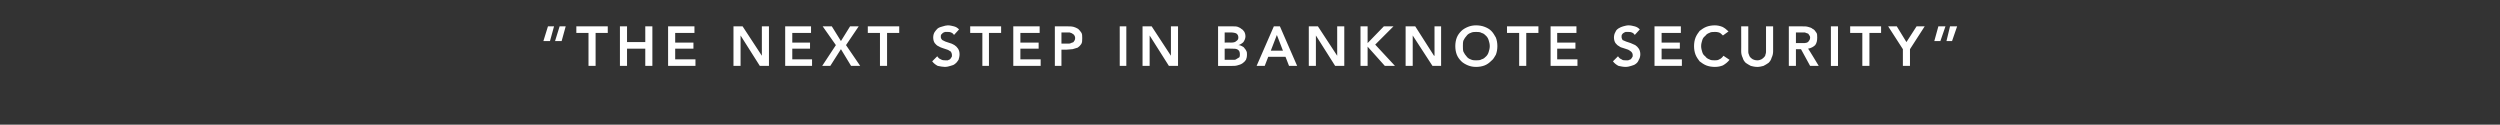 <?xml version="1.0" standalone="no"?><!DOCTYPE svg PUBLIC "-//W3C//DTD SVG 1.1//EN" "http://www.w3.org/Graphics/SVG/1.1/DTD/svg11.dtd"><svg xmlns="http://www.w3.org/2000/svg" version="1.1" width="493.2px" height="24.6px" viewBox="0 -2 493.2 24.6" style="top:-2px"><rect x="0" y="-2" width="493.2" height="24.6" fill="#333333" stroke="none"/><desc>The Next Step in Banknote Security</desc><defs/><g id="Polygon14224"><path d="m108.5 6.1h-1.3l.9-2.9h1.2l-.8 2.9zm2.3 0h-1.3l.9-2.9h1.2l-.8 2.9zm5.3-1.6h-2.4V3.2h6.2v1.3h-2.4v6.5h-1.4V4.5zm6.2-1.3h1.4v3.1h3.6V3.2h1.4v7.8h-1.4V7.6h-3.6v3.4h-1.4V3.2zm9.5 0h5.2v1.3h-3.8v1.9h3.6v1.2h-3.6v2.1h4v1.3h-5.4V3.2zm12.9 0h1.8l3.8 5.8V3.2h1.4v7.8h-1.8l-3.8-6v6h-1.4V3.2zm10.2 0h5.1v1.3h-3.7v1.9h3.5v1.2h-3.5v2.1h3.9v1.3h-5.3V3.2zm10 3.7l-2.6-3.7h1.8l1.8 2.9l1.8-2.9h1.7l-2.5 3.7l2.8 4.1h-1.8l-2-3.3l-2.1 3.3h-1.6l2.7-4.1zm8.7-2.4h-2.4V3.2h6.2v1.3H175v6.5h-1.4V4.5zm14.6.4c-.1-.2-.3-.4-.6-.5c-.2-.1-.5-.1-.7-.1h-.5c-.1.1-.3.1-.4.2l-.3.3c-.1.1-.1.3-.1.5c0 .2.1.4.3.6l.6.3l.9.3c.4.1.7.3.9.4c.3.2.5.4.7.7c.2.3.3.7.3 1.1c0 .4-.1.8-.2 1.1c-.2.3-.4.6-.7.8c-.2.2-.5.3-.9.4c-.3.1-.7.2-1.1.2c-.4 0-.9-.1-1.4-.2c-.4-.2-.8-.5-1.1-.9l1-1c.2.3.4.5.7.6c.3.2.6.2.9.2h.5c.1-.1.3-.1.4-.2c.1-.1.2-.2.3-.4c.1-.1.1-.2.1-.4c0-.3-.1-.5-.2-.7c-.2-.1-.4-.3-.7-.4l-.9-.3c-.3-.1-.6-.2-.9-.4c-.3-.1-.5-.4-.7-.6c-.2-.3-.3-.7-.3-1.1c0-.4.1-.8.3-1.1c.2-.3.4-.5.6-.7c.3-.2.6-.3 1-.4c.3-.1.7-.2 1-.2c.4 0 .8.1 1.2.2c.4.1.7.3 1 .6l-1 1.1zm5.6-.4h-2.4V3.2h6.1v1.3h-2.4v6.5h-1.3V4.5zm6.1-1.3h5.2v1.3h-3.8v1.9h3.6v1.2h-3.6v2.1h4v1.3h-5.4V3.2zm8.2 0h2.6c.3 0 .7 0 1.1.1c.3.1.6.2.9.4c.2.2.4.4.6.7c.2.3.2.6.2 1.1c0 .5 0 .9-.2 1.2c-.2.3-.4.5-.7.7c-.3.1-.6.2-1 .3c-.4 0-.8.1-1.2.1c.03-.02-1 0-1 0v3.2h-1.3V3.2zm2.2 3.4h.6c.2 0 .4-.1.6-.2c.2 0 .3-.1.4-.3c.1-.1.2-.3.2-.6c0-.3-.1-.4-.2-.6c-.1-.1-.2-.2-.4-.3c-.1-.1-.3-.1-.5-.2h-1.6v2.2s.88-.01.9 0zm10.6-3.4h1.3v7.8h-1.3V3.2zm4.5 0h1.8L231 9V3.2h1.4v7.8h-1.8l-3.8-6v6h-1.4V3.2zm14.9 0h3c.3 0 .6 0 .9.1c.2.1.5.2.7.4c.2.1.4.3.6.6c.1.2.2.5.2.9c0 .4-.2.8-.4 1.1c-.2.2-.6.5-1 .6c.3 0 .5.1.7.2c.2.1.4.2.5.4c.2.2.3.4.4.6c.1.2.1.4.1.7c0 .4-.1.8-.2 1c-.2.3-.4.5-.7.7c-.3.2-.6.3-1 .4c-.3.1-.7.1-1 .1h-2.8V3.2zm1.3 3.2s1.3-.02 1.3 0c.5 0 .8-.1 1-.3c.3-.2.4-.4.4-.7c0-.3-.1-.6-.4-.8c-.2-.1-.6-.2-1.1-.2h-1.2v2zm0 3.4h1.9c.2 0 .4-.1.5-.2c.2-.1.3-.2.5-.3c.1-.2.1-.4.1-.6c0-.4-.1-.7-.4-.9c-.3-.2-.7-.2-1.2-.2c-.03-.03-1.4 0-1.4 0v2.2zm9.7-6.6h1.2l3.4 7.8h-1.6l-.7-1.8h-3.4l-.7 1.8h-1.6l3.4-7.8zm1.8 4.8l-1.2-3.1l-1.2 3.1h2.4zm5.1-4.8h1.8l3.8 5.8V3.2h1.4v7.8h-1.8l-3.8-6v6h-1.4V3.2zm10.2 0h1.4v3.3l3.2-3.3h1.9l-3.6 3.6l3.9 4.2h-2l-3.4-3.8v3.8h-1.4V3.2zm8.9 0h1.9l3.7 5.8h.1V3.2h1.3v7.8h-1.7l-3.9-6v6h-1.4V3.2zm9.8 3.9c0-.6.1-1.2.3-1.7c.2-.5.5-.9.9-1.3c.3-.3.8-.6 1.3-.8c.5-.2 1-.3 1.6-.3c.6 0 1.2.1 1.7.3c.5.2.9.4 1.3.8c.4.4.6.8.9 1.3c.2.5.3 1.1.3 1.7c0 .6-.1 1.2-.3 1.7c-.3.5-.5.9-.9 1.2c-.4.4-.8.7-1.3.9c-.5.2-1.1.3-1.7.3c-.6 0-1.1-.1-1.6-.3c-.5-.2-1-.5-1.3-.8c-.4-.4-.7-.8-.9-1.3c-.2-.5-.3-1.1-.3-1.7zm1.5 0c0 .4 0 .8.1 1.1c.2.4.4.7.6.9c.2.3.5.5.8.6c.4.2.7.2 1.1.2c.4 0 .8 0 1.1-.2c.4-.1.6-.3.9-.6c.2-.2.4-.5.5-.9c.1-.3.2-.7.2-1.1c0-.4-.1-.8-.2-1.1c-.1-.4-.3-.7-.5-.9c-.3-.3-.5-.5-.9-.6c-.3-.2-.7-.2-1.1-.2c-.4 0-.7 0-1.1.2c-.3.1-.6.3-.8.6c-.2.2-.4.5-.6.9c-.1.3-.1.7-.1 1.1zm11.1-2.6h-2.4V3.2h6.2v1.3h-2.4v6.5h-1.4V4.5zm6.2-1.3h5.1v1.3h-3.8v1.9h3.6v1.2h-3.6v2.1h4v1.3h-5.3V3.2zm16.6 1.7c-.1-.2-.3-.4-.6-.5c-.2-.1-.5-.1-.8-.1h-.4c-.2.1-.3.1-.4.2c-.2.1-.2.2-.3.3c-.1.1-.1.3-.1.5c0 .2.1.4.2.6c.2.1.5.2.7.3l.9.3c.3.1.6.3.9.4c.3.2.5.4.7.7c.2.3.3.7.3 1.1c0 .4-.1.8-.3 1.1c-.1.3-.3.6-.6.8c-.2.2-.6.3-.9.4c-.3.1-.7.2-1.1.2c-.5 0-.9-.1-1.4-.2c-.4-.2-.8-.5-1.1-.9l1-1c.2.3.4.5.7.6c.2.2.5.2.8.2h.5c.2-.1.3-.1.5-.2c.1-.1.2-.2.3-.4c.1-.1.1-.2.1-.4c0-.3-.1-.5-.3-.7c-.1-.1-.4-.3-.6-.4l-.9-.3c-.4-.1-.7-.2-.9-.4c-.3-.1-.5-.4-.7-.6c-.2-.3-.3-.7-.3-1.1c0-.4.1-.8.3-1.1c.1-.3.3-.5.6-.7c.3-.2.6-.3.9-.4c.4-.1.7-.2 1.1-.2c.4 0 .8.1 1.2.2c.4.1.7.3 1 .6l-1 1.1zm3.9-1.7h5.2v1.3h-3.8v1.9h3.6v1.2h-3.6v2.1h4v1.3h-5.4V3.2zM339.9 5c-.3-.3-.5-.5-.8-.6c-.3-.1-.5-.1-.8-.1c-.4 0-.8 0-1.1.2c-.3.1-.6.3-.8.6c-.3.2-.5.5-.6.9c-.1.3-.2.7-.2 1.1c0 .4.1.8.2 1.1c.1.4.3.7.6.9c.2.3.5.5.8.6c.3.2.7.2 1.1.2c.3 0 .6 0 .9-.2c.3-.1.6-.4.8-.7l1.2.8c-.4.5-.8.8-1.3 1.1c-.5.2-1 .3-1.6.3c-.6 0-1.2-.1-1.7-.3c-.5-.2-.9-.5-1.3-.8c-.3-.4-.6-.8-.8-1.3c-.2-.5-.3-1.1-.3-1.7c0-.6.1-1.2.3-1.7c.2-.5.5-.9.8-1.3c.4-.3.8-.6 1.3-.8c.5-.2 1.1-.3 1.7-.3c.5 0 1 .1 1.5.3c.4.2.8.5 1.2.9l-1.1.8zm9.9 3.1c0 .5-.1.9-.3 1.3c-.1.4-.3.7-.6 1c-.3.2-.6.4-1 .6c-.4.1-.8.2-1.2.2c-.5 0-.9-.1-1.3-.2c-.4-.2-.7-.4-1-.6c-.3-.3-.5-.6-.6-1c-.2-.4-.3-.8-.3-1.3c.02.04 0-4.9 0-4.9h1.4v4.9c0 .2 0 .4.1.6c.1.2.1.4.3.6c.1.1.3.3.5.4c.2.1.5.2.9.2c.3 0 .6-.1.8-.2c.2-.1.4-.3.5-.4c.2-.2.3-.4.3-.6c.1-.2.1-.4.1-.6V3.2h1.4v4.9zm3.1-4.9h2.7c.4 0 .8 0 1.1.1c.4.1.7.2.9.4c.3.1.5.4.7.7c.2.2.2.6.2 1c0 .6-.1 1.1-.4 1.5c-.3.3-.8.6-1.4.7c.03-.04 2.1 3.4 2.1 3.4h-1.7l-1.8-3.3h-1v3.3h-1.4V3.2zm2.5 3.3h.6c.2 0 .4-.1.5-.1c.2-.1.3-.2.4-.4c.1-.1.2-.3.2-.6c0-.2-.1-.4-.2-.5c-.1-.2-.2-.3-.3-.3c-.2-.1-.4-.1-.5-.2h-1.8v2.1s1.09.01 1.1 0zm5.8-3.3h1.4v7.8h-1.4V3.2zm6.2 1.3H365V3.2h6.1v1.3h-2.3v6.5h-1.4V4.5zm8 3.2l-2.9-4.5h1.7l1.9 3.1l2-3.1h1.6l-2.9 4.5v3.3h-1.4V7.7zm9.3-4.5h1.4l-1 2.9H384l.7-2.9zm-2.3 0h1.4l-1 2.9h-1.2l.8-2.9z" stroke="none" fill="#fff"/></g></svg>